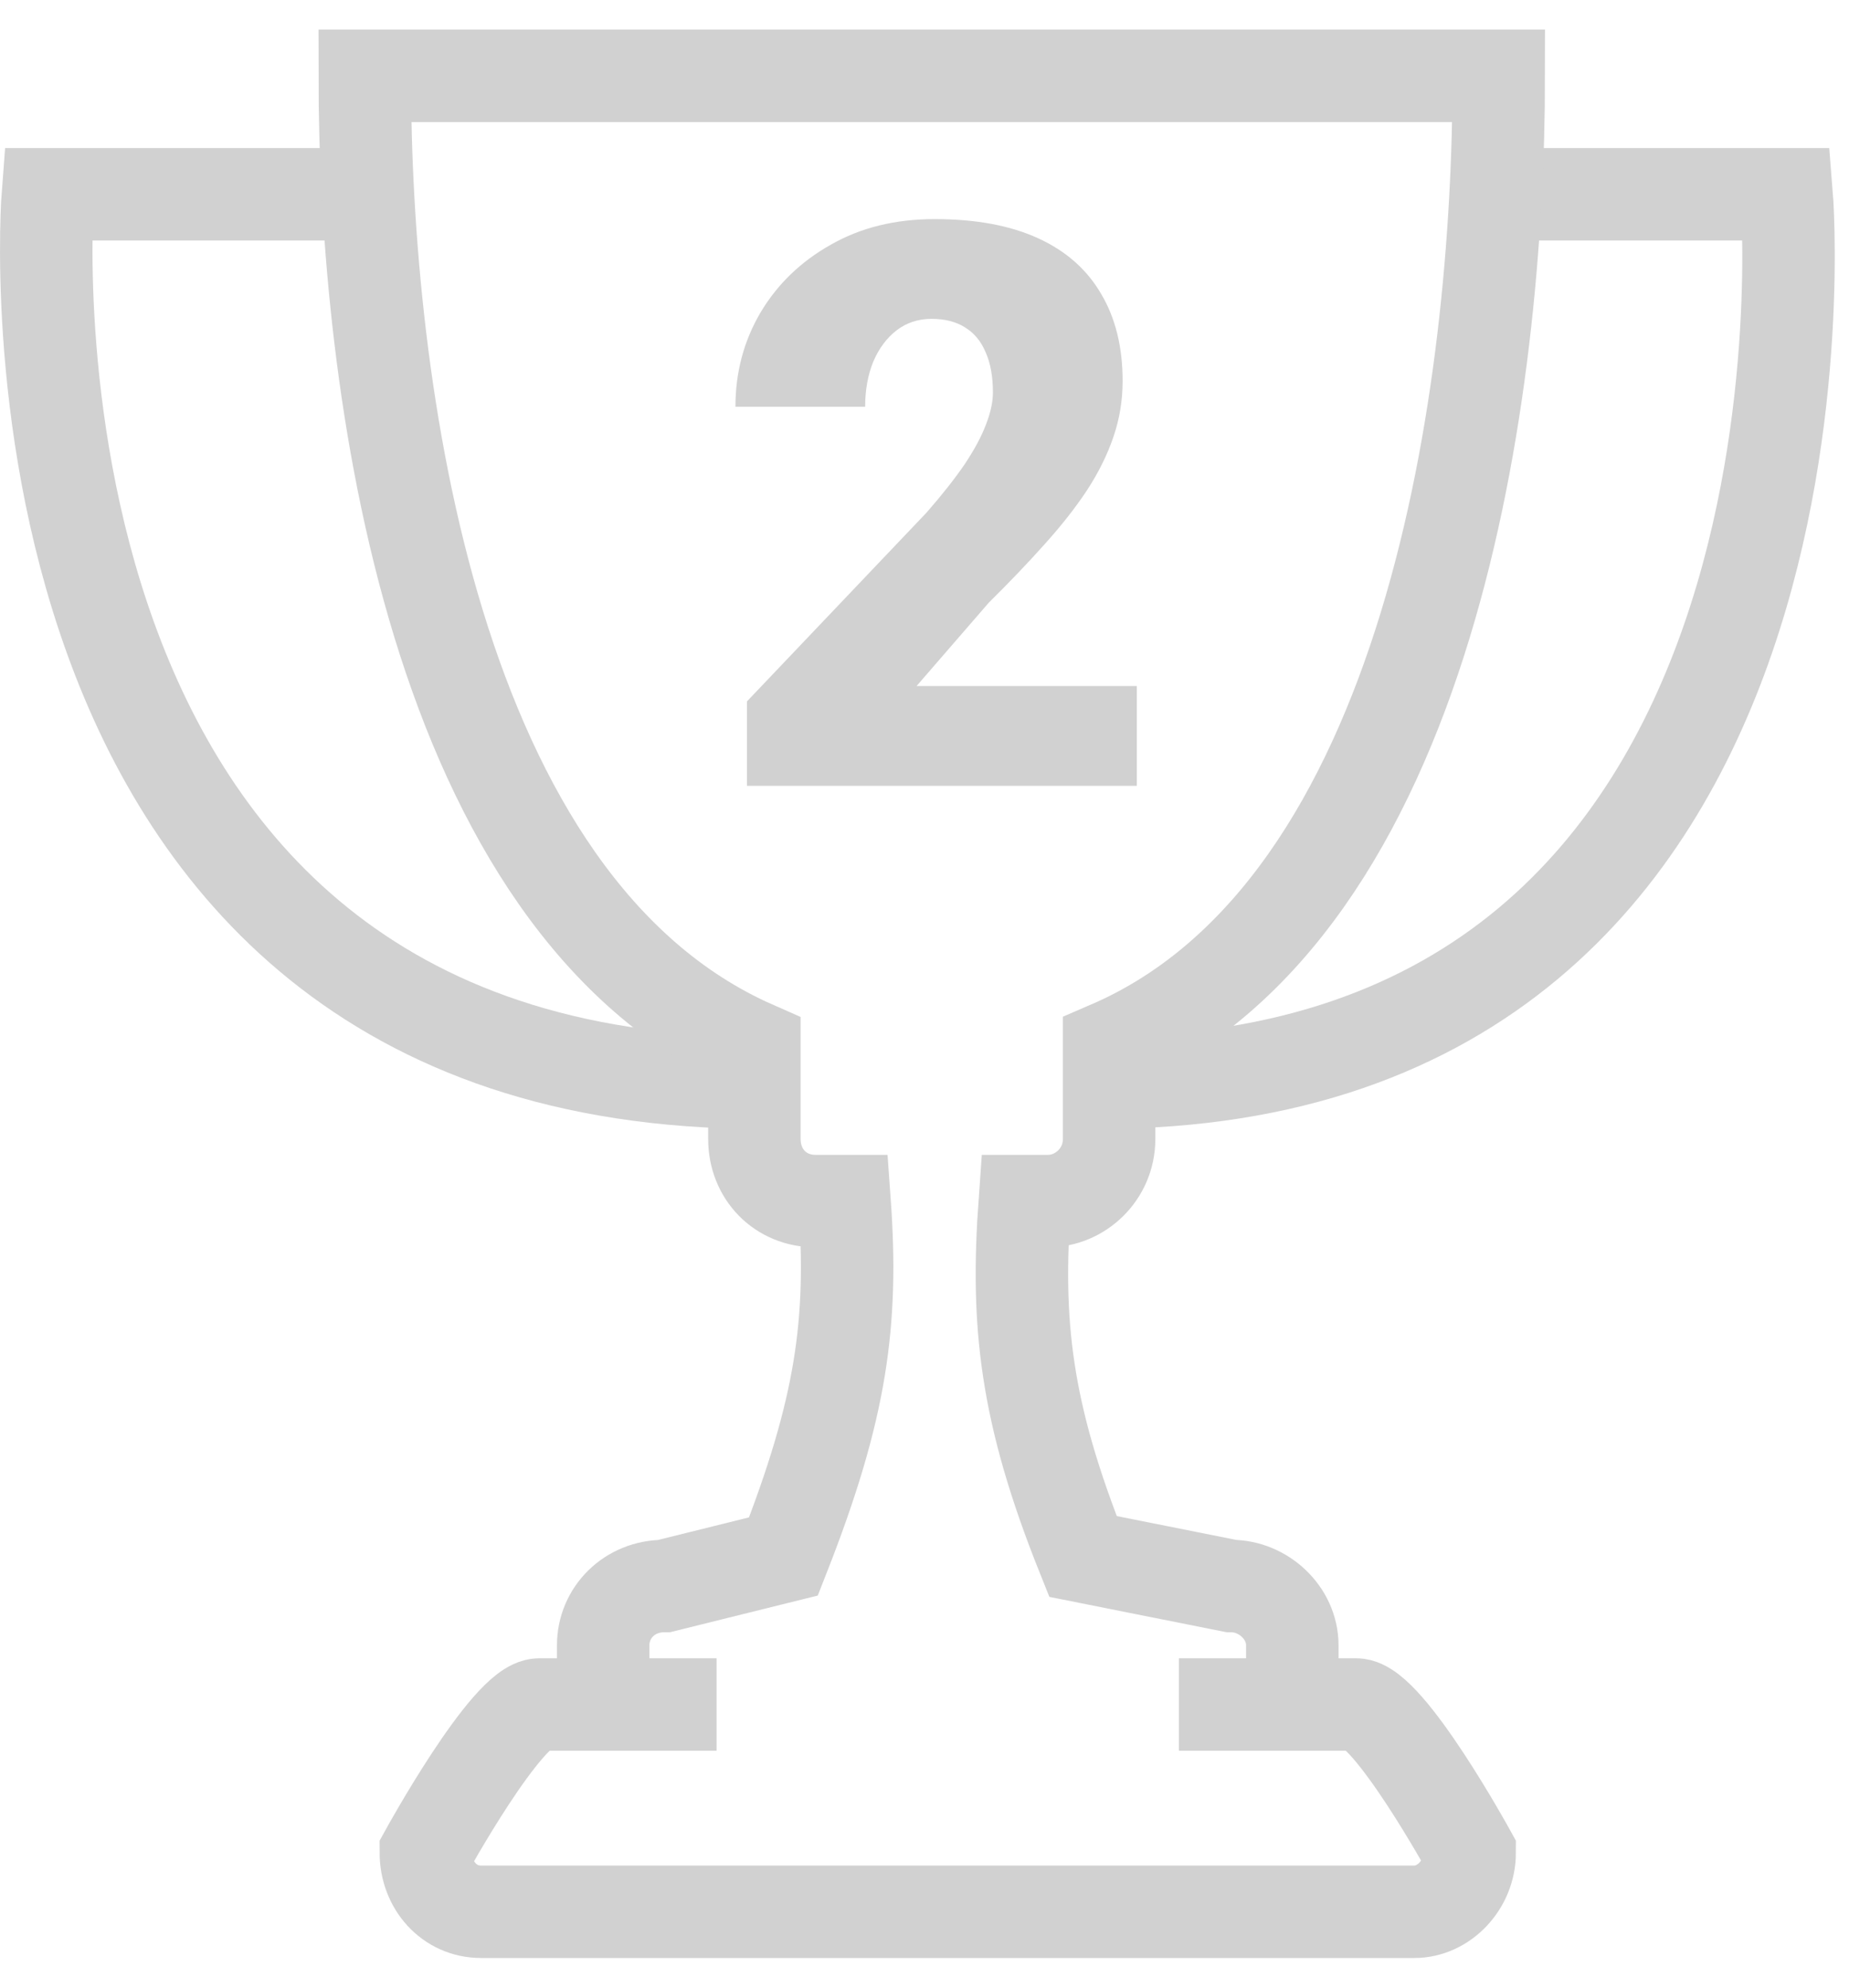 <svg width="40" height="43" viewBox="0 0 40 43" fill="none" xmlns="http://www.w3.org/2000/svg">
<path d="M24.593 14.842V17H16.159V15.174L20.044 11.09C20.387 10.697 20.664 10.345 20.874 10.036C21.084 9.72 21.236 9.435 21.331 9.181C21.43 8.926 21.48 8.696 21.48 8.492C21.48 8.143 21.427 7.853 21.322 7.62C21.223 7.382 21.073 7.202 20.874 7.081C20.68 6.959 20.44 6.898 20.152 6.898C19.864 6.898 19.612 6.981 19.396 7.147C19.181 7.313 19.012 7.54 18.89 7.828C18.774 8.115 18.716 8.439 18.716 8.799H15.91C15.91 8.057 16.09 7.379 16.45 6.765C16.815 6.151 17.321 5.661 17.969 5.296C18.616 4.925 19.366 4.74 20.218 4.74C21.109 4.74 21.856 4.878 22.459 5.155C23.063 5.431 23.516 5.833 23.821 6.358C24.131 6.879 24.286 7.507 24.286 8.243C24.286 8.663 24.219 9.067 24.086 9.455C23.954 9.842 23.763 10.227 23.514 10.608C23.265 10.985 22.96 11.372 22.601 11.771C22.246 12.169 21.842 12.592 21.389 13.04L19.828 14.842H24.593Z" fill="#D1D1D1"/>
<path d="M8.206 4.203H1.035C1.035 4.203 -0.475 23.422 16.446 23.422" stroke="#D1D1D1" stroke-width="2"/>
<path d="M31.857 4.203H38.651C38.651 4.203 40.223 23.422 23.806 23.422" stroke="#D1D1D1" stroke-width="2"/>
<path d="M13.049 36.875V35.594C13.049 34.889 13.615 34.312 14.37 34.312L16.949 33.672C18.207 30.469 18.459 28.611 18.27 25.984H17.641C16.886 25.984 16.32 25.408 16.32 24.639V22.653C9.338 19.578 7.891 8.303 7.891 1.641H32.423C32.423 8.367 30.977 19.642 23.994 22.653V24.639C23.994 25.408 23.365 25.984 22.673 25.984H22.17C21.981 28.611 22.17 30.533 23.428 33.672L26.636 34.312C27.328 34.312 27.957 34.889 27.957 35.594V36.875" stroke="#D1D1D1" stroke-width="2"/>
<path d="M25.504 36.875H29.341C30.033 36.875 31.794 40.078 31.794 40.078C31.794 40.783 31.228 41.359 30.599 41.359H10.407C9.715 41.359 9.212 40.783 9.212 40.078C9.212 40.078 10.973 36.875 11.665 36.875H15.502" stroke="#D1D1D1" stroke-width="2"/>
</svg>
